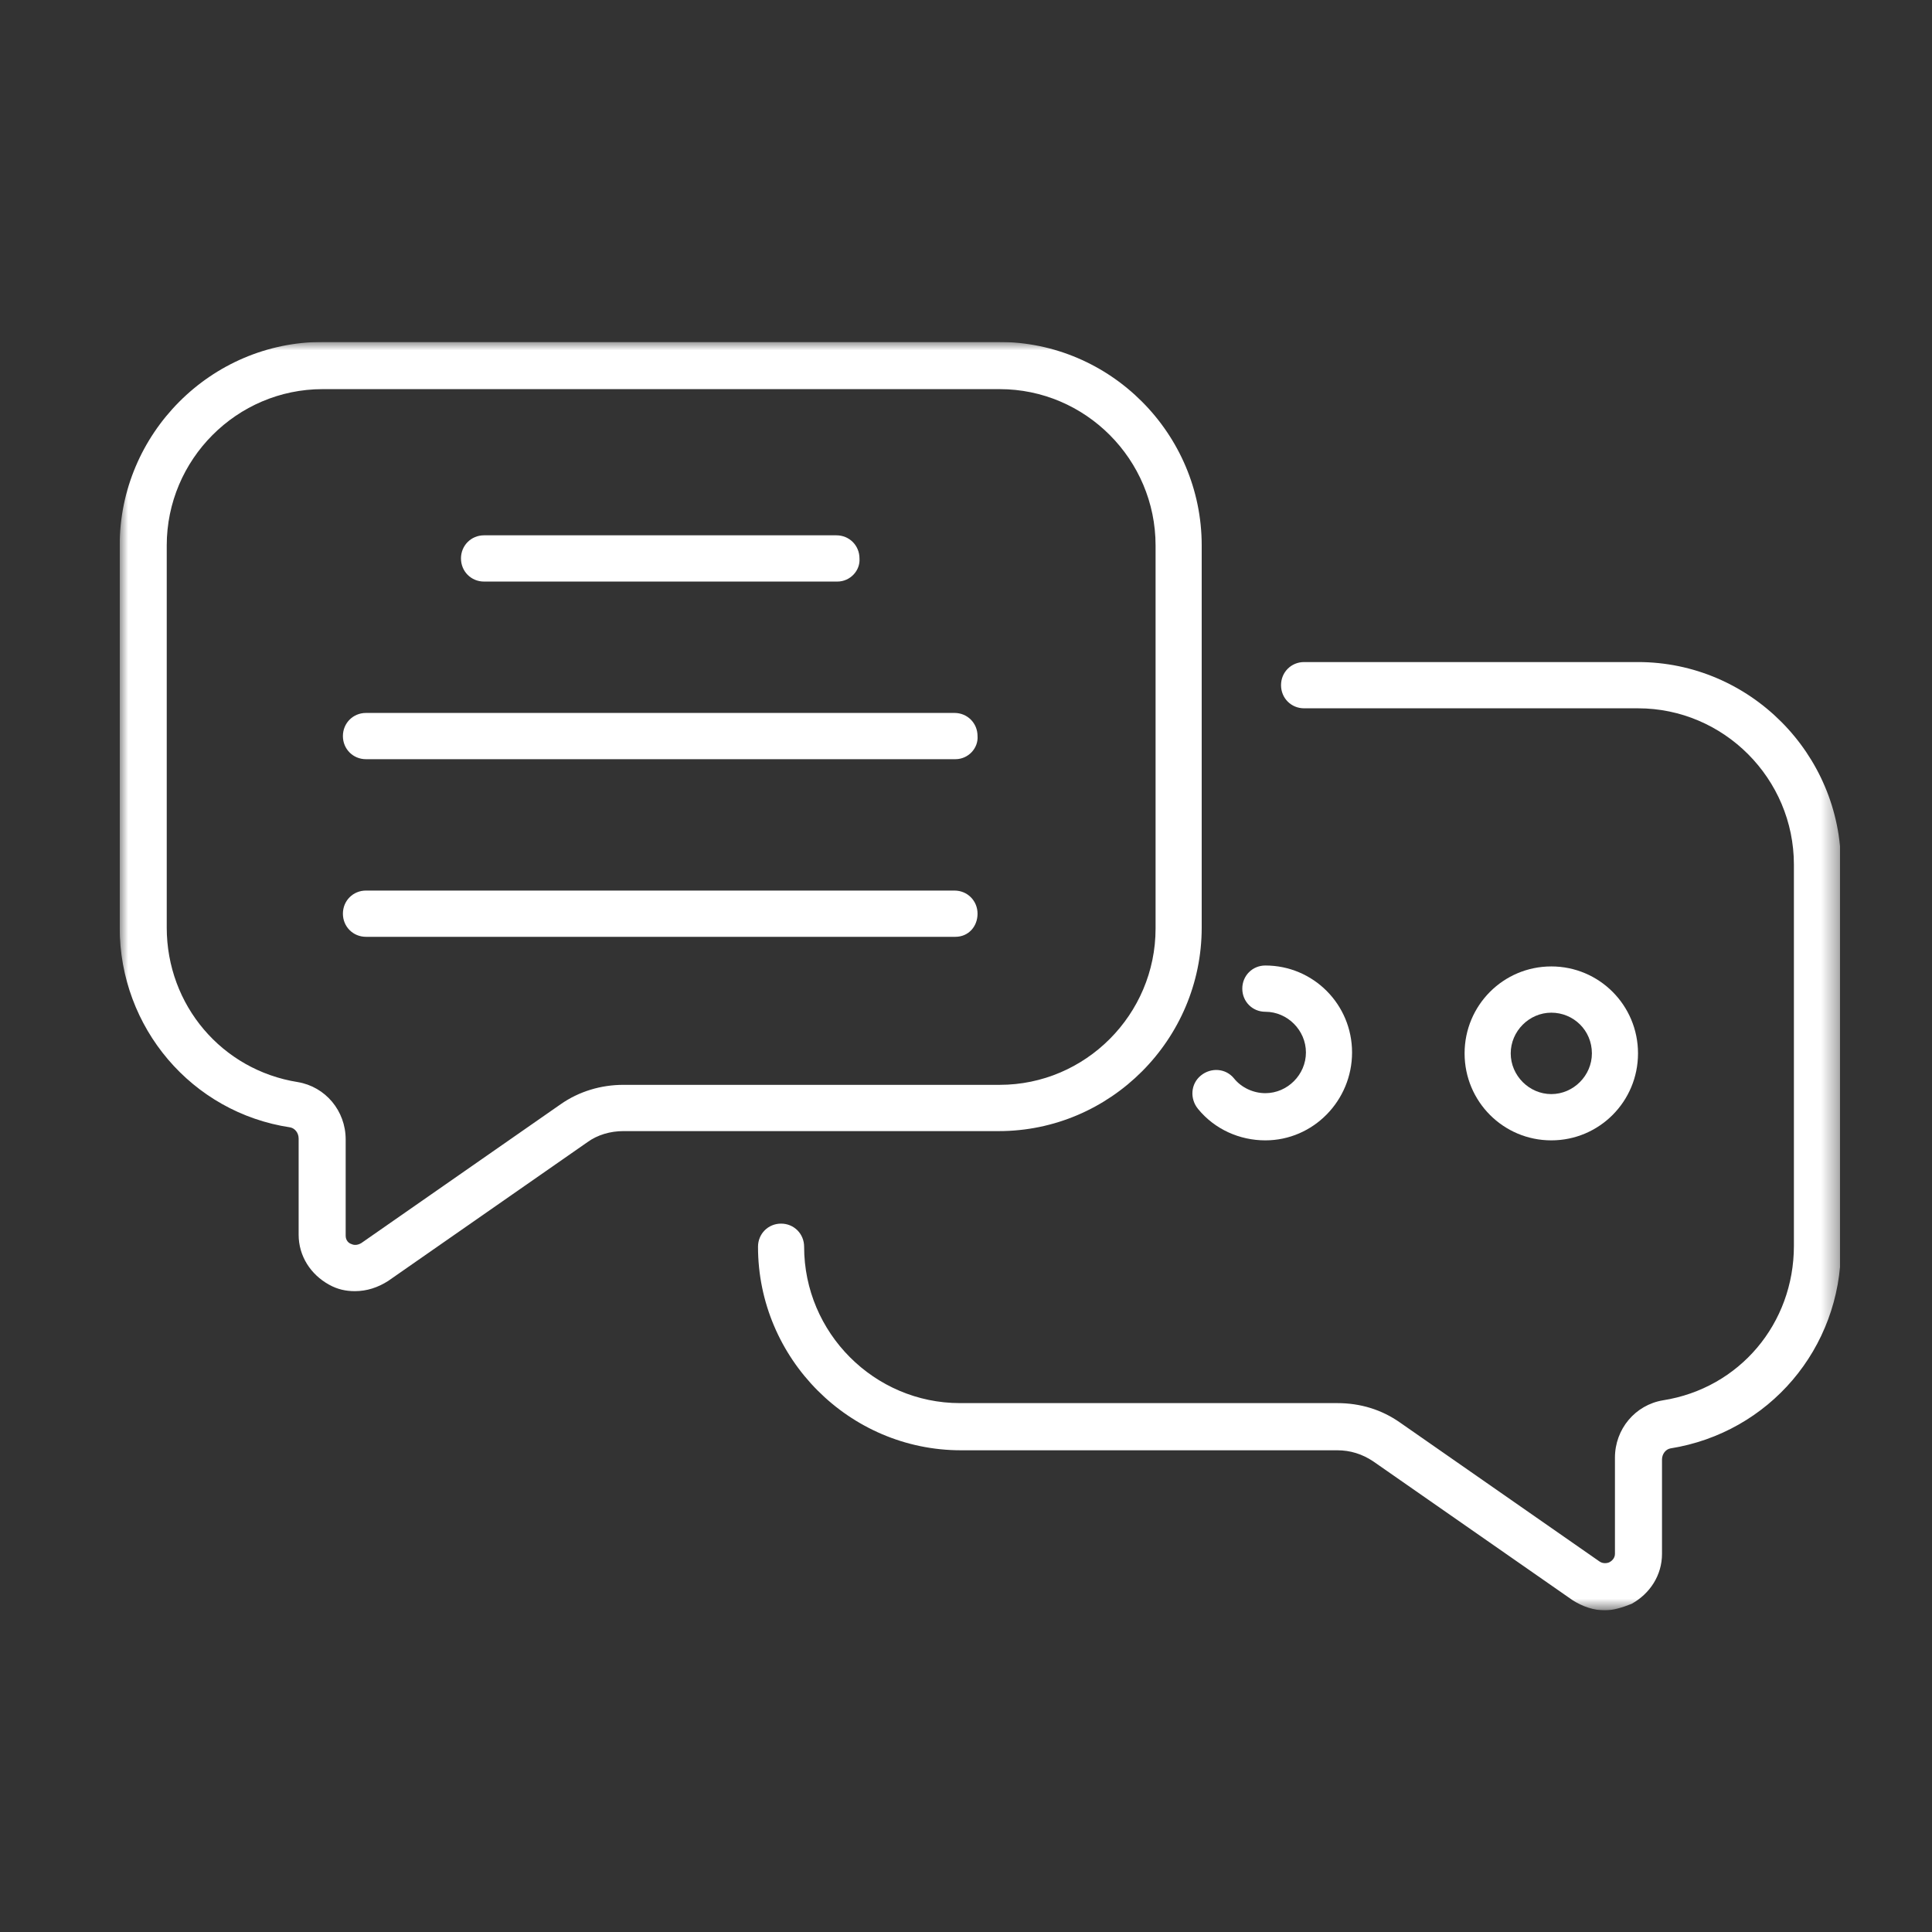 <svg width="113" height="113" viewBox="0 0 113 113" fill="none" xmlns="http://www.w3.org/2000/svg">
<rect x="0" y="0" width="113" height="113" fill="#333333" stroke="none"/>
<g clip-path="url(#clip0_58_92)">
<path d="M48.975 34.015H28.311C27.556 34.015 26.962 33.42 26.962 32.662C26.962 31.905 27.556 31.31 28.311 31.31H48.921C49.676 31.31 50.27 31.905 50.27 32.662C50.324 33.366 49.73 34.015 48.975 34.015Z" fill="white"/>
<mask id="mask0_58_92" style="mask-type:luminance" maskUnits="userSpaceOnUse" x="7" y="20" width="101" height="75">
<path d="M107.621 20H7V94.186H107.621V20Z" fill="white"/>
</mask>
<g mask="url(#mask0_58_92)">
<path d="M20.758 75.518C20.218 75.518 19.733 75.41 19.247 75.139C18.168 74.544 17.467 73.462 17.467 72.217V66.59C17.467 66.265 17.251 65.995 16.981 65.94C11.208 65.075 7 60.096 7 54.252V31.904C7 25.357 12.341 20 18.869 20H58.416C64.945 20 70.286 25.357 70.286 31.904V54.252C70.286 60.8 64.945 66.157 58.416 66.157H36.458C35.703 66.157 34.947 66.373 34.354 66.806L22.7 74.923C22.107 75.302 21.459 75.518 20.758 75.518ZM18.869 22.76C13.852 22.76 9.752 26.872 9.752 31.904V54.252C9.752 58.798 12.989 62.586 17.413 63.289C19.031 63.559 20.218 64.966 20.218 66.644V72.271C20.218 72.542 20.38 72.704 20.542 72.758C20.65 72.813 20.866 72.867 21.135 72.704L32.789 64.588C33.868 63.83 35.163 63.451 36.458 63.451H58.47C63.488 63.451 67.588 59.339 67.588 54.306V31.904C67.588 26.872 63.488 22.76 58.47 22.76H18.869Z" fill="white"/>
<path d="M93.863 94.187C93.216 94.187 92.569 93.97 91.975 93.591L80.321 85.475C79.674 85.042 78.972 84.825 78.217 84.825H56.204C49.676 84.825 44.335 79.468 44.335 72.921C44.335 72.163 44.928 71.568 45.684 71.568C46.439 71.568 47.032 72.163 47.032 72.921C47.032 77.953 51.133 82.066 56.15 82.066H78.217C79.566 82.066 80.806 82.445 81.885 83.202L93.539 91.319C93.755 91.481 94.025 91.427 94.132 91.373C94.241 91.319 94.456 91.156 94.456 90.886V85.258C94.456 83.581 95.643 82.174 97.262 81.903C101.74 81.2 104.923 77.412 104.923 72.867V50.573C104.923 45.541 100.823 41.428 95.805 41.428H76.275C75.519 41.428 74.926 40.833 74.926 40.075C74.926 39.318 75.519 38.723 76.275 38.723H95.805C102.334 38.723 107.674 44.08 107.674 50.627V72.975C107.674 78.873 103.466 83.797 97.693 84.717C97.424 84.771 97.208 85.042 97.208 85.367V90.886C97.208 92.13 96.506 93.213 95.428 93.808C94.888 94.024 94.348 94.187 93.863 94.187Z" fill="white"/>
<path d="M55.881 44.404H21.405C20.65 44.404 20.056 43.809 20.056 43.052C20.056 42.294 20.65 41.699 21.405 41.699H55.827C56.582 41.699 57.175 42.294 57.175 43.052C57.229 43.755 56.636 44.404 55.881 44.404Z" fill="white"/>
<path d="M55.881 54.793H21.405C20.65 54.793 20.056 54.198 20.056 53.441C20.056 52.683 20.65 52.088 21.405 52.088H55.827C56.582 52.088 57.175 52.683 57.175 53.441C57.175 54.198 56.636 54.793 55.881 54.793Z" fill="white"/>
<path d="M90.734 66.698C87.928 66.698 85.662 64.425 85.662 61.611C85.662 58.798 87.928 56.525 90.734 56.525C93.539 56.525 95.805 58.798 95.805 61.611C95.805 64.425 93.539 66.698 90.734 66.698ZM90.734 59.23C89.439 59.23 88.36 60.313 88.36 61.611C88.36 62.91 89.439 63.992 90.734 63.992C92.028 63.992 93.108 62.91 93.108 61.611C93.108 60.259 92.028 59.23 90.734 59.23Z" fill="white"/>
<path d="M74.008 66.698C72.498 66.698 71.041 66.049 70.07 64.858C69.584 64.263 69.638 63.397 70.232 62.91C70.825 62.423 71.689 62.477 72.174 63.073C72.606 63.614 73.307 63.938 74.008 63.938C75.303 63.938 76.382 62.856 76.382 61.558C76.382 60.259 75.303 59.177 74.008 59.177C73.253 59.177 72.66 58.581 72.66 57.824C72.66 57.066 73.253 56.471 74.008 56.471C76.814 56.471 79.08 58.744 79.08 61.558C79.08 64.371 76.814 66.698 74.008 66.698Z" fill="white"/>
</g>
</g>
<defs>
<clipPath id="clip0_58_92">
<rect width="100.621" height="74.186" fill="white" transform="translate(7 20)"/>
</clipPath>
</defs>
</svg>

